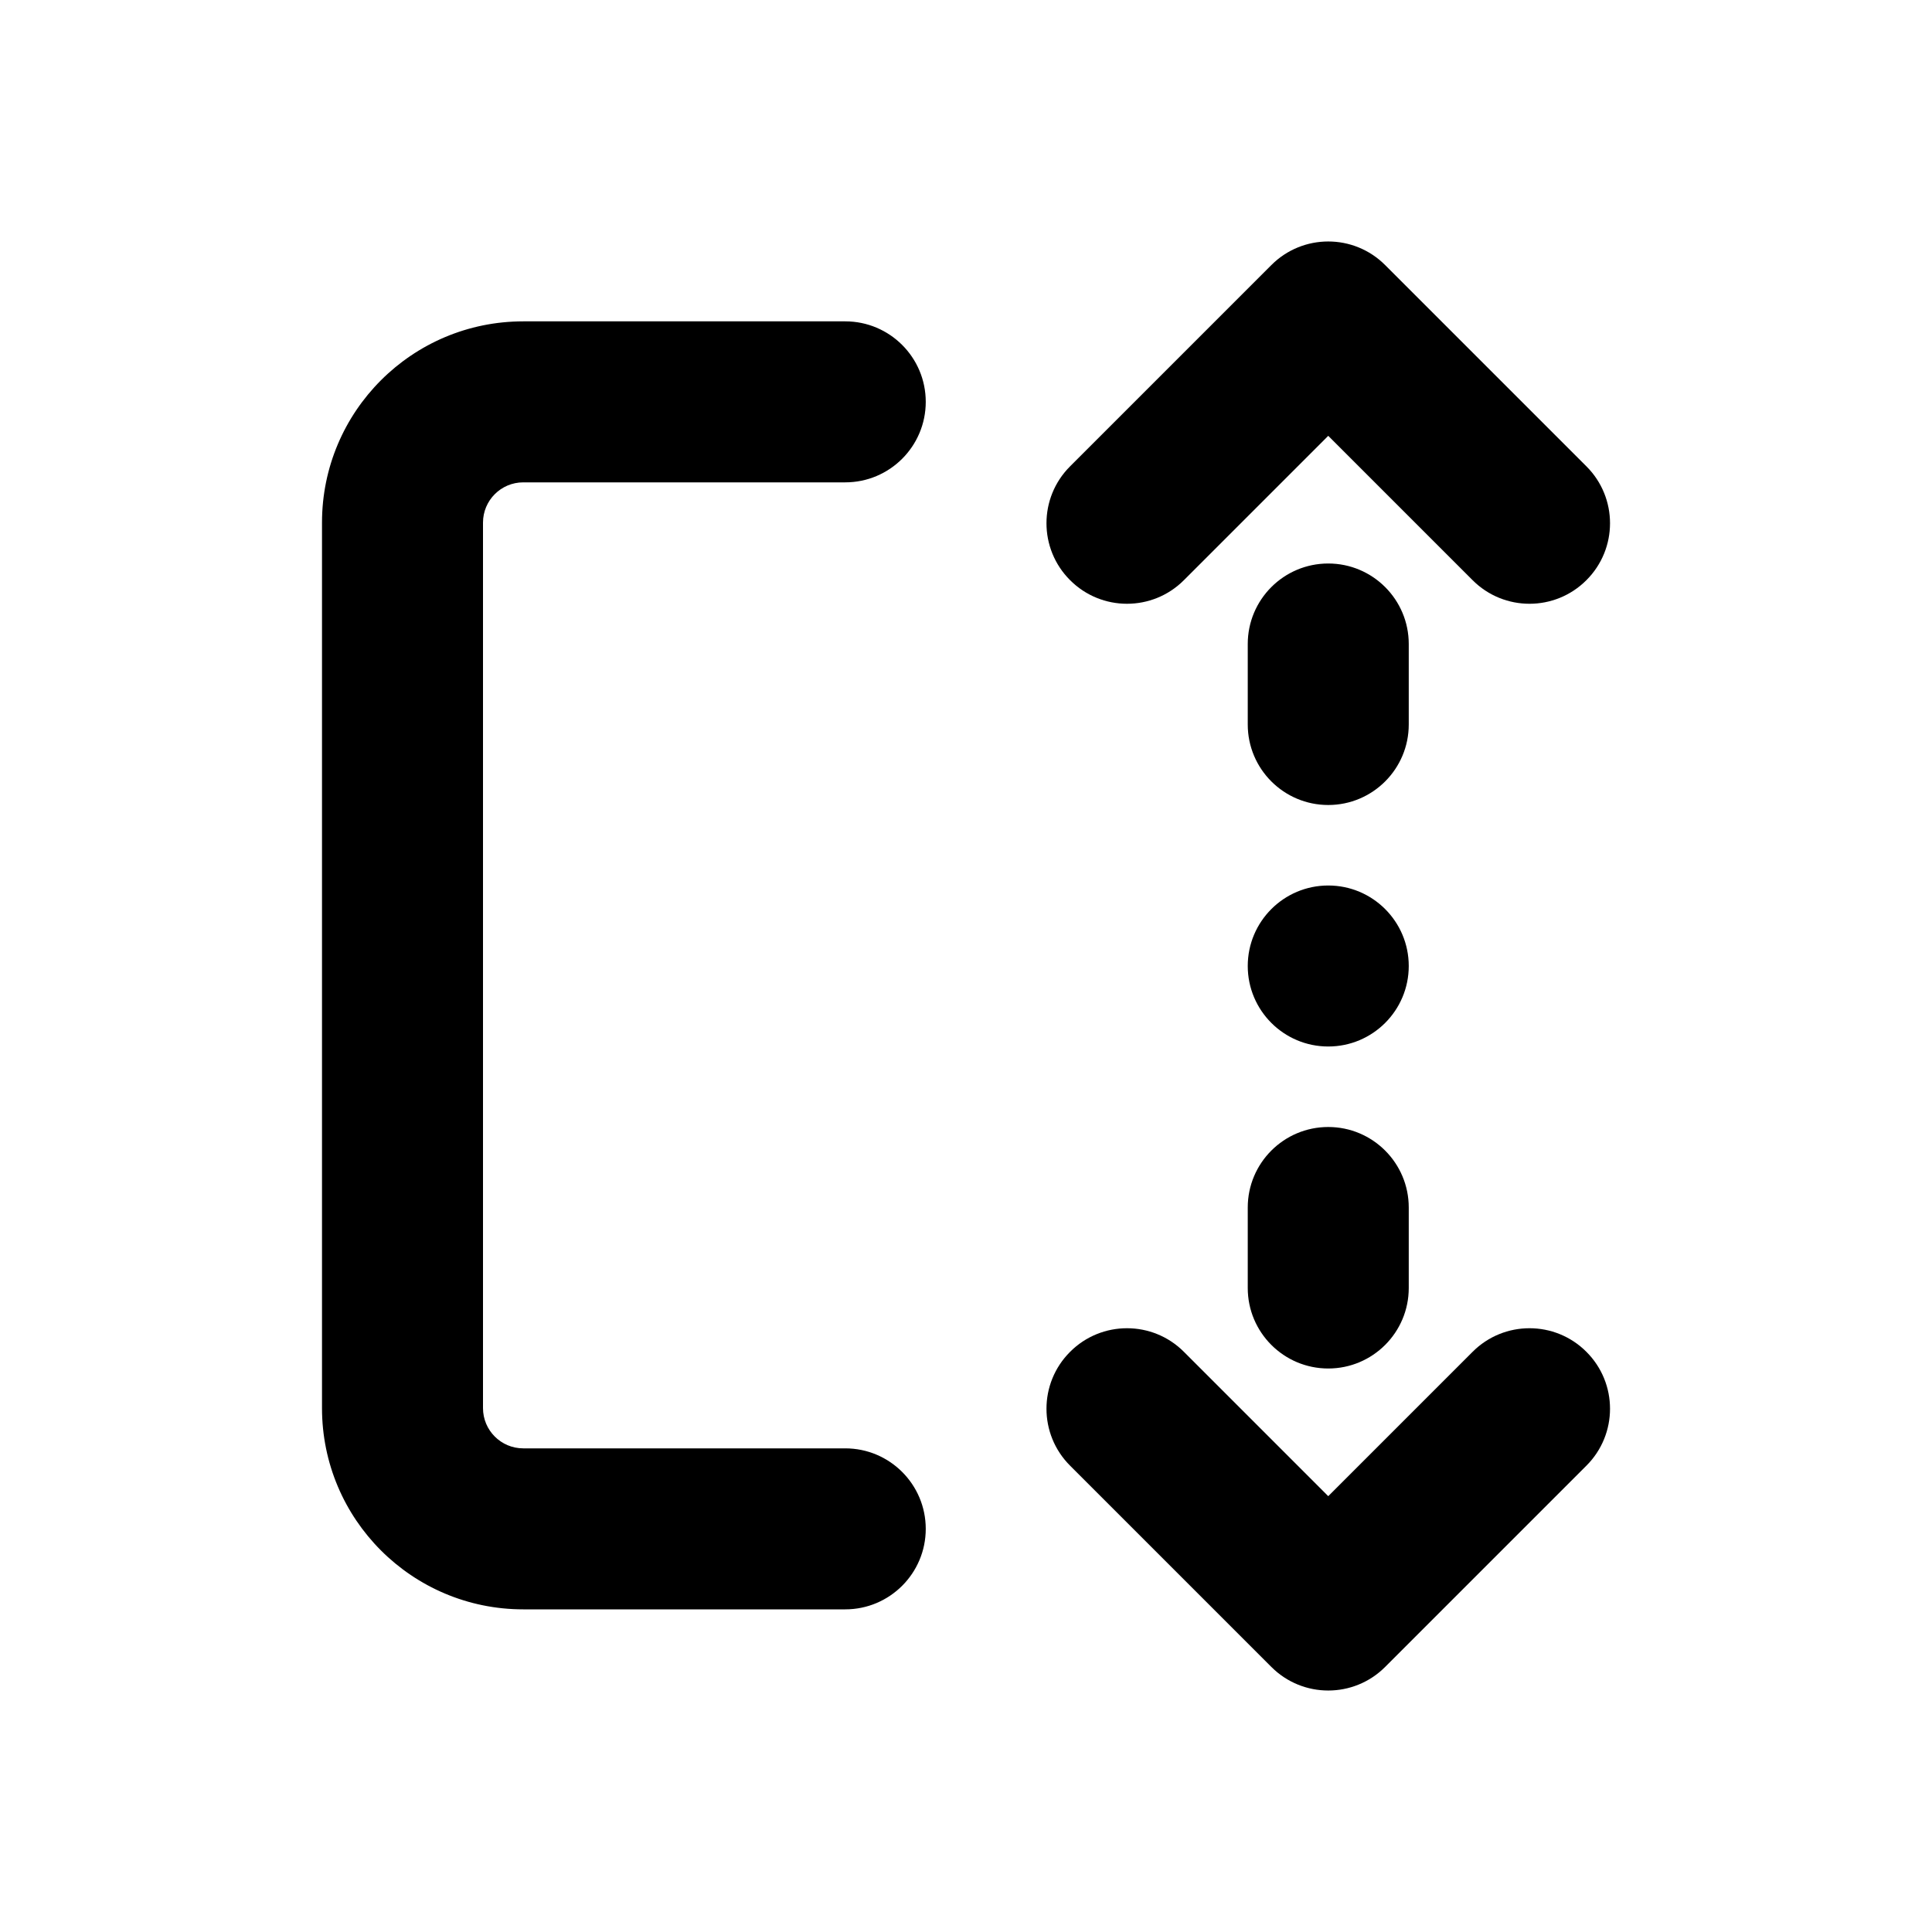 <svg xmlns="http://www.w3.org/2000/svg" viewBox="0 0 24 24" fill="none"><path d="M17.207 3.293C16.817 2.902 16.183 2.902 15.793 3.293L13.293 5.793C12.902 6.183 12.902 6.817 13.293 7.207C13.683 7.598 14.317 7.598 14.707 7.207L16.5 5.414L18.293 7.207C18.683 7.598 19.317 7.598 19.707 7.207C20.098 6.817 20.098 6.183 19.707 5.793L17.207 3.293ZM6.5 3.992C5.119 3.992 4 5.111 4 6.492V17.492C4 18.873 5.119 19.992 6.5 19.992H10.5C11.052 19.992 11.5 19.544 11.5 18.992C11.5 18.44 11.052 17.992 10.5 17.992H6.5C6.224 17.992 6 17.768 6 17.492V6.492C6 6.216 6.224 5.992 6.5 5.992H10.5C11.052 5.992 11.5 5.544 11.5 4.992C11.5 4.44 11.052 3.992 10.5 3.992H6.5ZM17.207 20.707L19.707 18.207C20.098 17.817 20.098 17.183 19.707 16.793C19.317 16.402 18.683 16.402 18.293 16.793L16.5 18.586L14.707 16.793C14.317 16.402 13.683 16.402 13.293 16.793C12.902 17.183 12.902 17.817 13.293 18.207L15.793 20.707C16.183 21.098 16.817 21.098 17.207 20.707ZM17.5 12C17.5 11.448 17.052 11 16.5 11C15.948 11 15.5 11.448 15.5 12C15.5 12.552 15.948 13 16.5 13C17.052 13 17.5 12.552 17.5 12ZM16.5 14C17.052 14 17.5 14.448 17.5 15V16C17.5 16.552 17.052 17 16.5 17C15.948 17 15.5 16.552 15.5 16V15C15.5 14.448 15.948 14 16.5 14ZM16.5 7C15.948 7 15.5 7.448 15.5 8V9C15.5 9.552 15.948 10 16.5 10C17.052 10 17.5 9.552 17.5 9V8C17.5 7.448 17.052 7 16.5 7Z" fill="currentColor"/></svg>